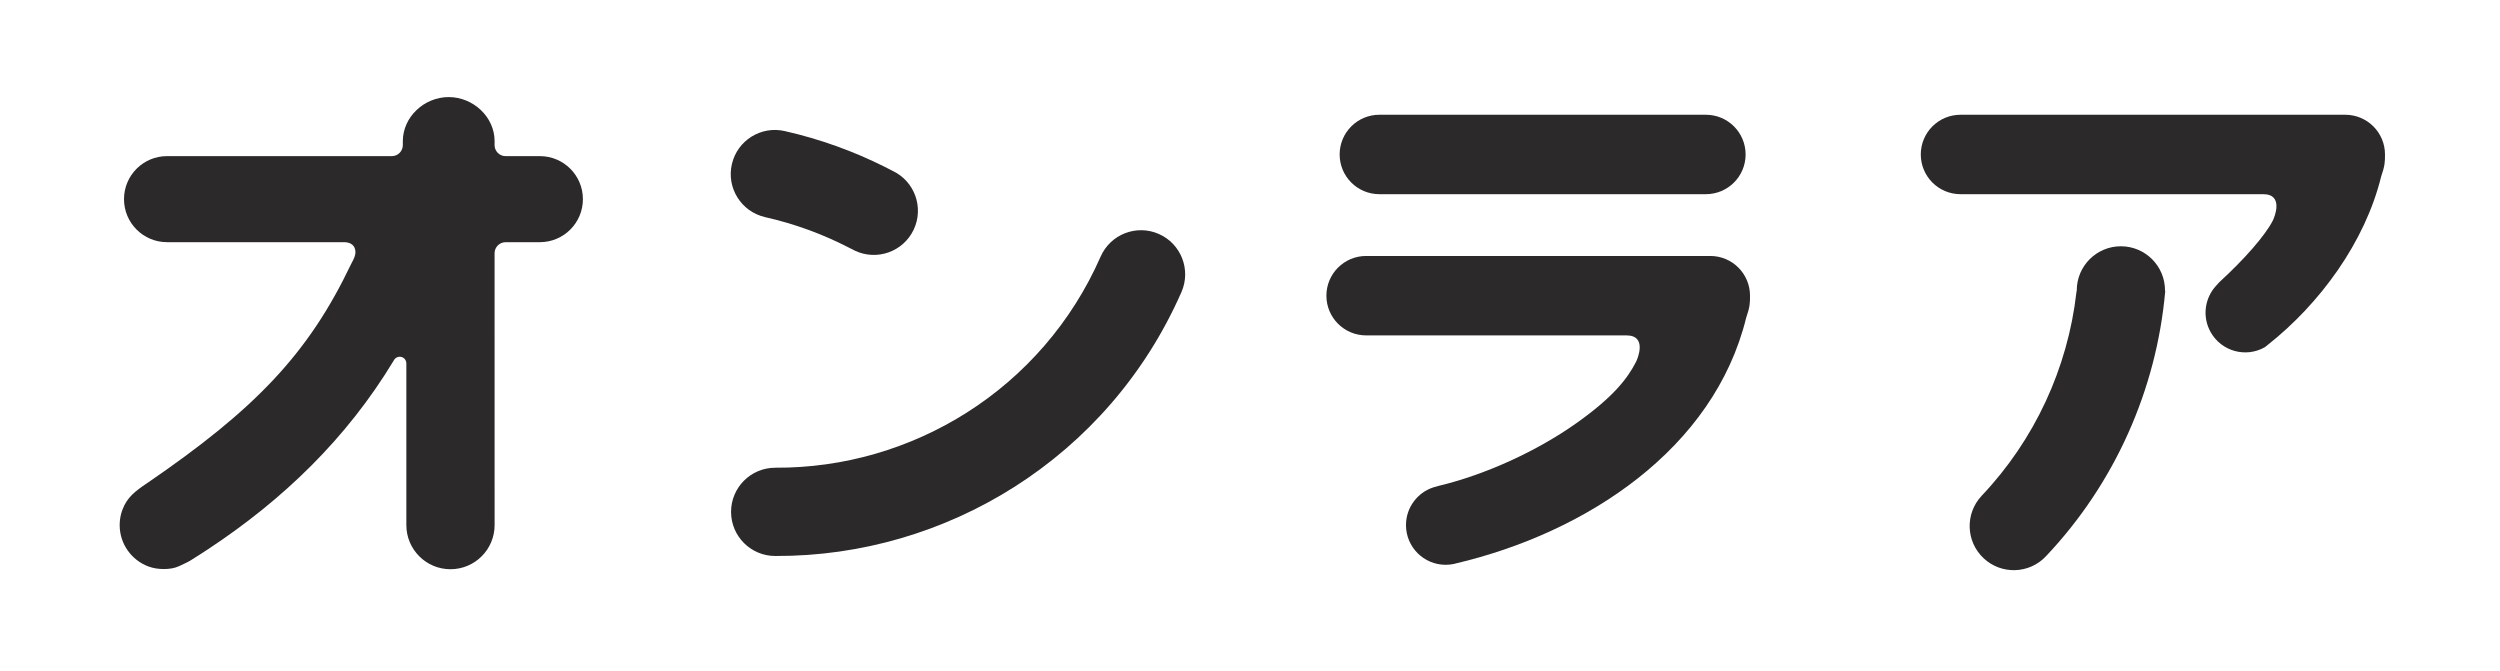 <svg xmlns="http://www.w3.org/2000/svg" xmlns:xlink="http://www.w3.org/1999/xlink" xmlns:inkscape="http://www.inkscape.org/namespaces/inkscape" version="1.1" width="803.008" height="215.414" viewBox="0 0 803.008 215.414">
<defs>
<clipPath id="clip_0">
<path transform="matrix(1,0,0,-1,0,215.414)" d="M0 215.414H803.008V0H0Z"/>
</clipPath>
</defs>
<g inkscape:groupmode="layer" inkscape:label="&#x30EC;&#x30A4;&#x30E4;&#x30FC; 1">
<g clip-path="url(#clip_0)">
<path transform="matrix(1,0,0,-1,560.695,49.615)" d="M0 0C0-7.045-5.712-12.756-12.758-12.756H-117.642C-124.688-12.756-130.397-7.045-130.397 0-130.397 7.045-124.688 12.756-117.642 12.756H-12.758C-5.712 12.756 0 7.045 0 0" fill="#2c292a"/>
<path transform="matrix(1,0,0,-1,525.481,116.267)" d="M0 0C-2.787-5.395-7.277-11.236-19.11-19.634-31.574-28.479-48.103-36.154-63.519-39.83L-64.977-40.243C-70.135-41.876-73.874-46.702-73.874-52.4-73.874-59.441-68.165-65.15-61.122-65.15-60.188-65.149-59.274-65.049-58.397-64.858L-58.031-64.754C-15.858-54.857 25.057-27.903 35.39 14.18 36.632 17.764 36.631 18.993 36.631 21.293 36.631 28.338 30.919 34.049 23.873 34.049H-86.683C-93.729 34.049-99.438 28.338-99.438 21.293-99.438 14.248-93.729 8.537-86.683 8.537H-3.05C3.641 8.537 .578 1.118 0 0" fill="#2c292a"/>
<path transform="matrix(1,0,0,-1,728.356,110.818)" d="M0 0C16.794 13.236 31.306 33.048 36.472 54.09 37.714 57.673 37.713 58.903 37.713 61.203 37.713 68.248 32.001 73.958 24.955 73.958H-98.638C-105.683 73.958-111.394 68.248-111.394 61.203-111.394 54.158-105.683 48.447-98.638 48.447H-1.401C5.289 48.447 2.227 41.028 1.648 39.91-.845 35.083-7.497 27.515-15.479 20.202L-16.513 19.067C-20.198 15.107-21.078 9.067-18.274 4.106-14.81-2.024-7.031-4.184-.901-.719Z" fill="#2c292a"/>
<path transform="matrix(1,0,0,-1,248.993,178.583)" d="M0 0C-7.828 0-14.173 6.346-14.173 14.173-14.173 22.001-7.828 28.347 0 28.347L.008 28.354C43.869 28.098 85.778 53.457 104.537 96.169L104.534 96.163C107.682 103.329 116.043 106.587 123.21 103.439 130.378 100.292 133.636 91.93 130.488 84.763L130.492 84.773C107.092 31.493 54.875-.185 .173 0Z" fill="#2c292a"/>
<path transform="matrix(1,0,0,-1,274.605,80.52)" d="M0 0-.007 .004C7.064-3.348 15.519-.333 18.869 6.742 22.222 13.815 19.207 22.267 12.134 25.619L12.142 25.614 9.66 26.89C-.448 31.956-11.19 35.832-22.354 38.374L-22.522 38.413C-30.148 40.176-37.761 35.423-39.524 27.796-41.288 20.17-36.535 12.558-28.908 10.795L-28.902 10.786C-19.473 8.664-10.418 5.352-1.937 .986Z" fill="#2c292a"/>
<path transform="matrix(1,0,0,-1,126.6,115.566)" d="M0 0C.377 .591 1.04 .982 1.793 .983 2.967 .983 3.919 .031 3.919-1.143L3.922-53.096C3.922-60.924 10.268-67.27 18.095-67.27 25.923-67.27 32.269-60.924 32.269-53.096L32.26 34.228C32.26 36.185 33.846 37.771 35.803 37.771L46.813 37.779C54.444 37.779 60.631 43.966 60.631 51.598 60.631 59.229 54.444 65.417 46.813 65.417L35.803 65.413C33.846 65.413 32.26 66.999 32.26 68.956L32.269 70.212C32.269 78.04 25.356 84.385 17.528 84.385 9.701 84.385 2.788 78.04 2.788 70.212L2.787 68.956C2.787 66.999 1.201 65.413-.756 65.413L-72.951 65.417C-80.584 65.417-86.771 59.229-86.771 51.598-86.771 43.966-80.584 37.779-72.951 37.779L-16.081 37.776C-14.249 37.777-13.162 37.007-12.712 35.977-11.826 33.945-13.22 32.022-13.899 30.601-27.618 1.857-44.678-15.917-79.381-39.648-79.958-40.042-80.541-40.439-81.127-40.837-81.127-40.837-82.626-41.944-83.233-42.467-84.624-43.665-85.778-45.015-86.62-46.665-87.604-48.595-88.16-50.781-88.16-53.096-88.16-59.192-84.312-64.39-78.911-66.39-77.377-66.959-75.718-67.213-73.987-67.213-72.265-67.213-70.551-66.975-69.087-66.287-64.618-64.188-66.748-65.224-62.355-62.523-61.48-61.985-60.632-61.409-59.777-60.845-35.652-44.93-15.273-25.285-.217-.374" fill="#2c292a"/>
<path transform="matrix(1,0,0,-1,667.062,93.277)" d="M0 0C0 7.828 6.346 14.173 14.173 14.173 22.001 14.173 28.347 7.828 28.347 0L28.411-.316C25.596-31.966 12.167-62.023-9.772-85.26L-9.89-85.386C-15.244-91.095-24.214-91.383-29.923-86.028-35.634-80.673-35.92-71.704-30.566-65.995L-30.565-65.984C-13.538-48.04-2.879-24.974-.107-.576Z" fill="#2c292a"/>
</g>
</g>
</svg>
